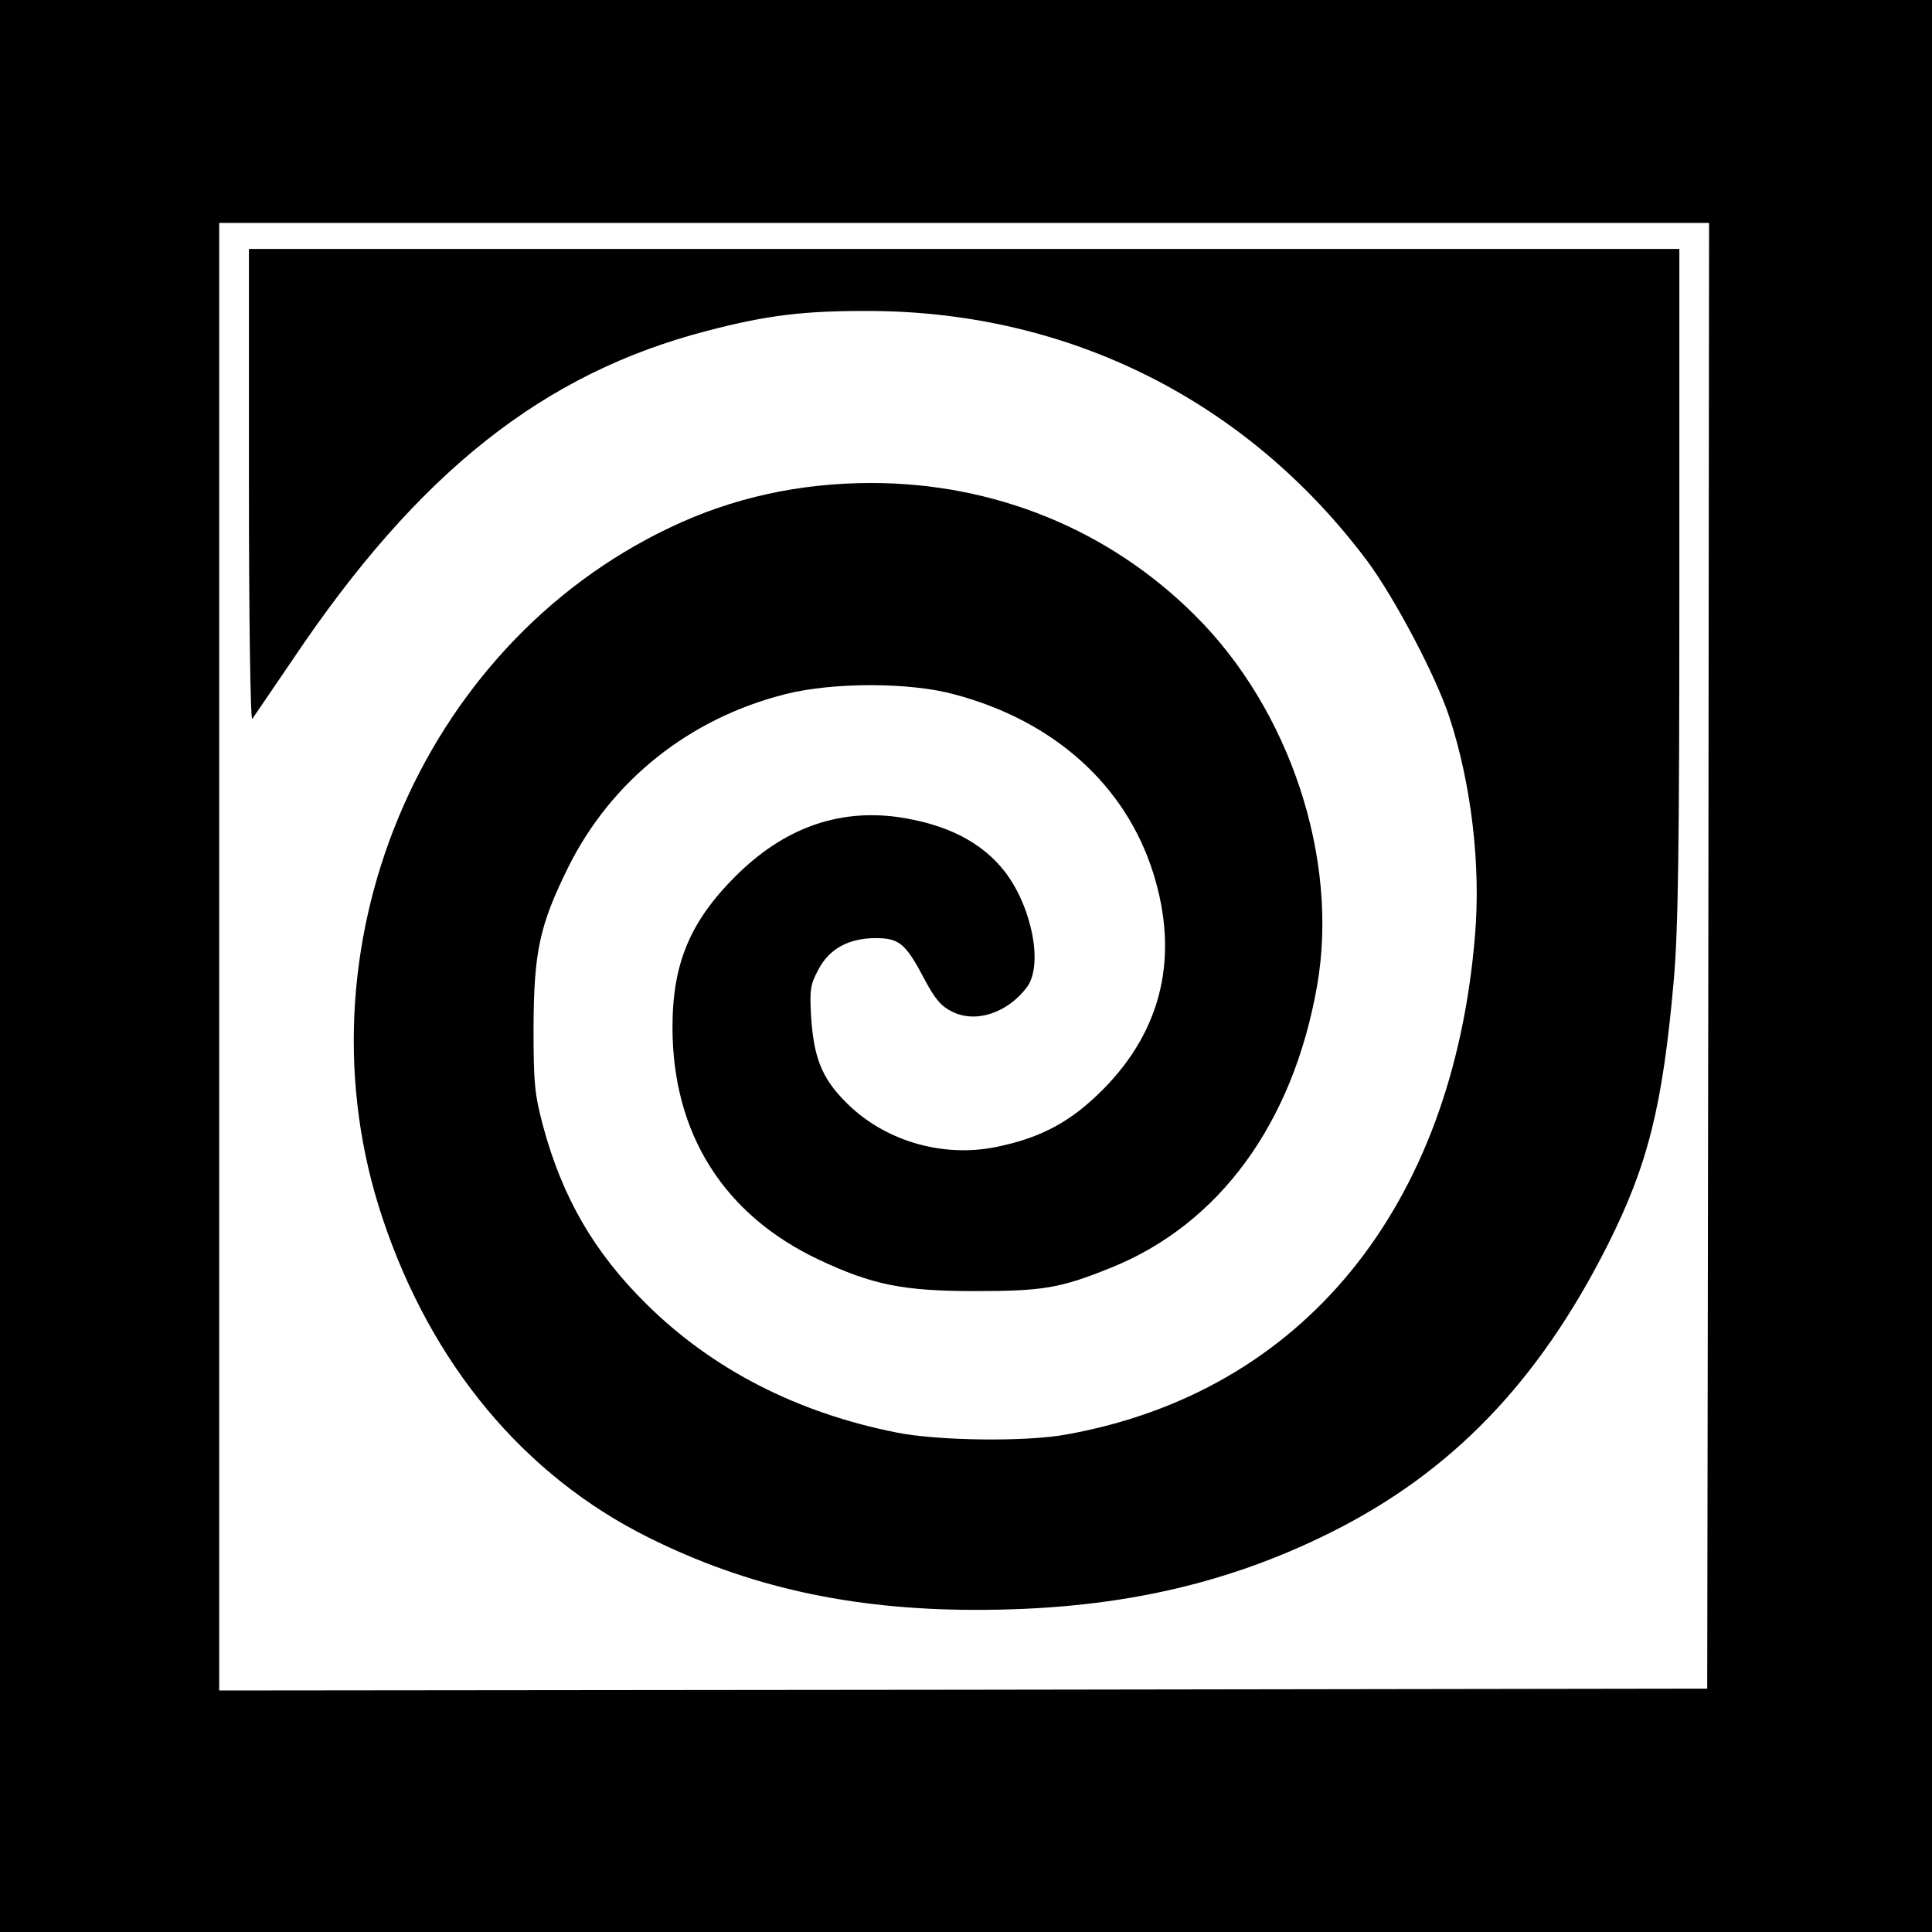 <?xml version="1.0" standalone="no"?>
<!DOCTYPE svg PUBLIC "-//W3C//DTD SVG 20010904//EN"
 "http://www.w3.org/TR/2001/REC-SVG-20010904/DTD/svg10.dtd">
<svg version="1.0" xmlns="http://www.w3.org/2000/svg"
 width="520pt" height="520pt" viewBox="0 0 520 520"
 preserveAspectRatio="xMidYMid meet">
<g transform="translate(0,520) scale(0.1,-0.1)"
fill="#000000" stroke="none">
<path d="M0 2600 l0 -2600 2600 0 2600 0 0 2600 0 2600 -2600 0 -2600 0 0
-2600z m4598 28 l-3 -1973 -2002 -3 -2003 -2 0 1975 0 1975 2005 0 2005 0 -2
-1972z"/>
<path d="M670 3893 c0 -355 4 -633 9 -628 4 6 53 78 109 160 338 504 675 771
1117 885 161 42 261 54 440 53 536 -3 1013 -243 1335 -673 74 -100 184 -308
221 -420 59 -180 85 -399 69 -587 -60 -735 -465 -1230 -1100 -1344 -108 -20
-344 -17 -455 5 -269 53 -497 170 -675 346 -140 138 -226 286 -278 478 -23 87
-26 114 -26 267 1 203 16 274 93 430 116 234 327 402 586 467 128 32 334 32
454 -1 268 -71 461 -245 535 -481 70 -223 24 -421 -134 -581 -87 -88 -167
-131 -288 -156 -147 -30 -305 17 -408 123 -62 63 -84 118 -91 229 -4 70 -2 85
19 124 29 57 82 86 155 86 64 0 81 -15 132 -112 28 -53 45 -72 74 -86 64 -32
149 -3 201 66 44 59 14 214 -58 309 -62 81 -158 130 -290 149 -162 22 -308
-31 -437 -160 -122 -122 -169 -235 -169 -406 0 -286 138 -505 395 -626 143
-67 225 -84 420 -84 182 0 229 8 363 62 293 117 492 389 557 760 60 342 -74
745 -330 998 -231 230 -539 355 -870 355 -193 0 -375 -40 -542 -120 -675 -321
-1015 -1139 -773 -1860 131 -392 380 -691 715 -858 267 -133 543 -194 875
-195 373 -1 675 65 963 209 324 162 558 404 744 773 108 215 148 372 178 713
12 139 15 349 15 1071 l0 897 -1925 0 -1925 0 0 -637z"/>
</g>
</svg>

